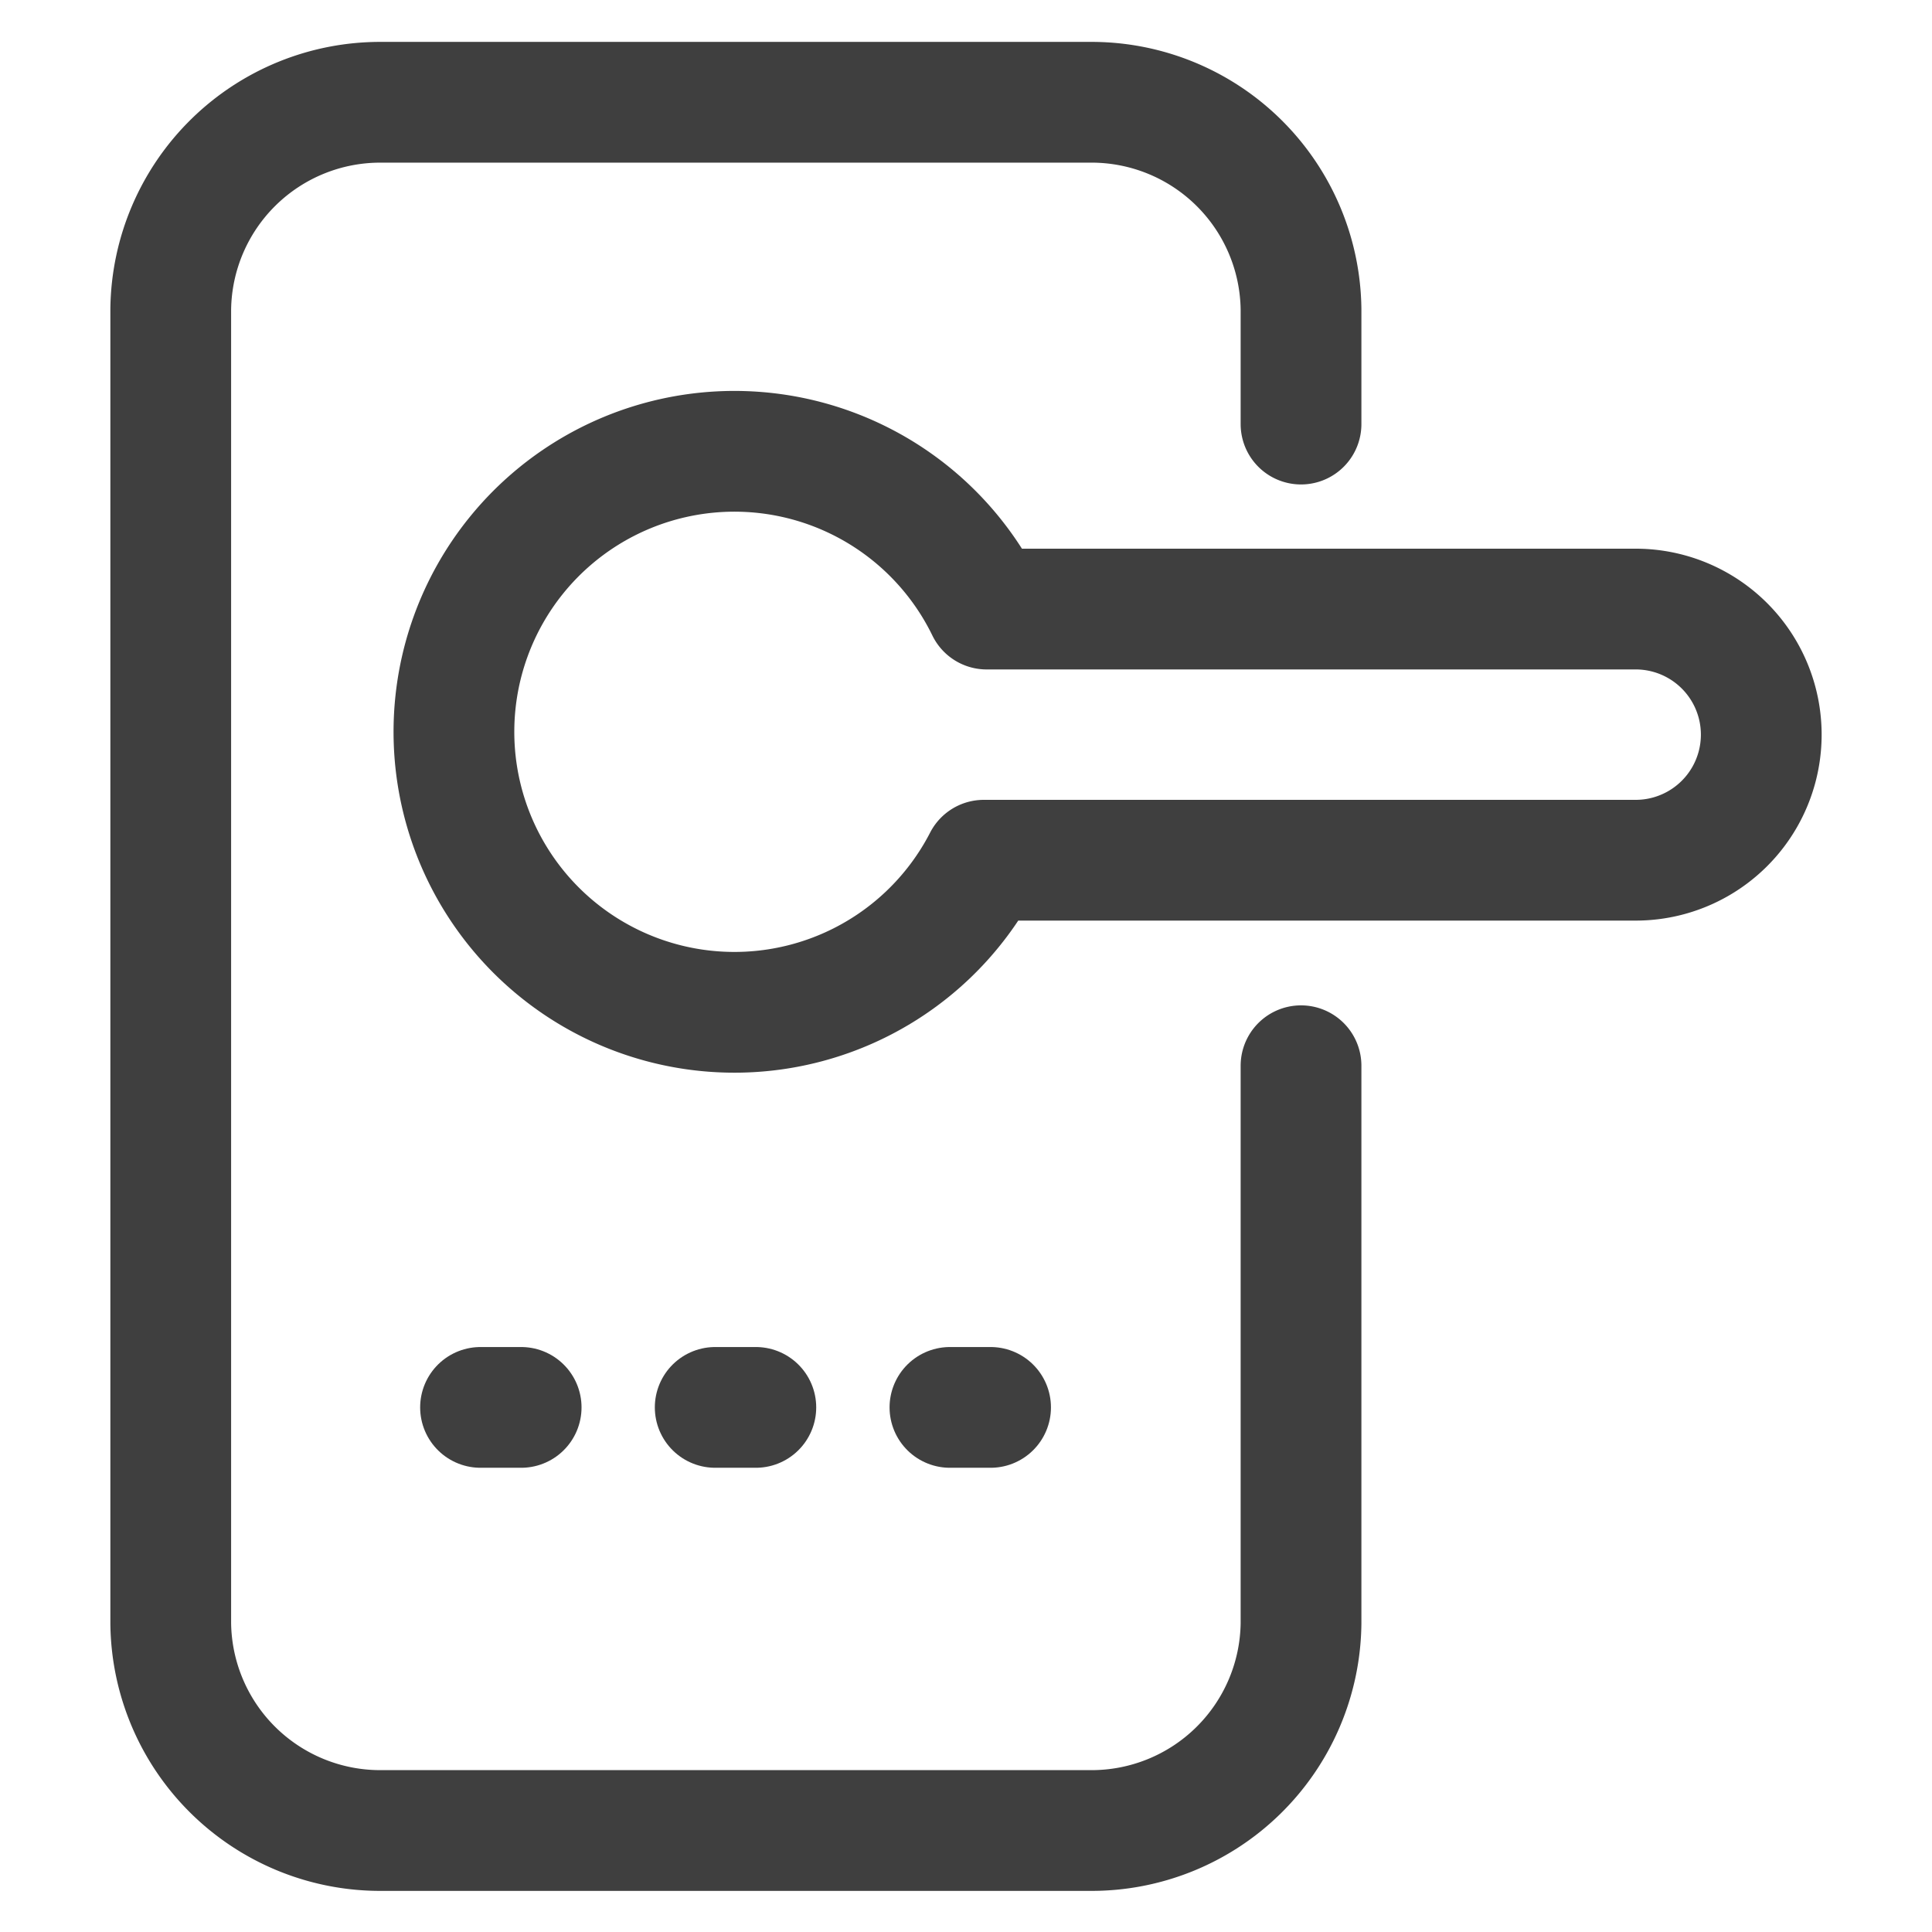 <svg id="Layer_1" data-name="Layer 1" xmlns="http://www.w3.org/2000/svg" width="32" height="32" viewBox="0 0 32 32"><defs><style>.cls-1{fill:none;stroke:#3f3f3f;stroke-linecap:round;stroke-linejoin:round;stroke-width:2px;}</style></defs><path class="cls-1" d="M21.549,17.652V26.89a3.47,3.47,0,0,1-3.491,3.429H6.319A3.47,3.47,0,0,1,2.828,26.89V5.123A3.47,3.47,0,0,1,6.319,1.694h11.74a3.47,3.47,0,0,1,3.49,3.429V7.024"/><path class="cls-1" d="M27.092,10.088h-10.75a4.646,4.646,0,1,0-.047,4.16H27.092a2.08,2.08,0,1,0,0-4.16Z"/><line class="cls-1" x1="11.846" y1="23.311" x2="12.519" y2="23.311"/><line class="cls-1" x1="7.959" y1="23.311" x2="8.632" y2="23.311"/><line class="cls-1" x1="15.734" y1="23.311" x2="16.407" y2="23.311"/></svg>